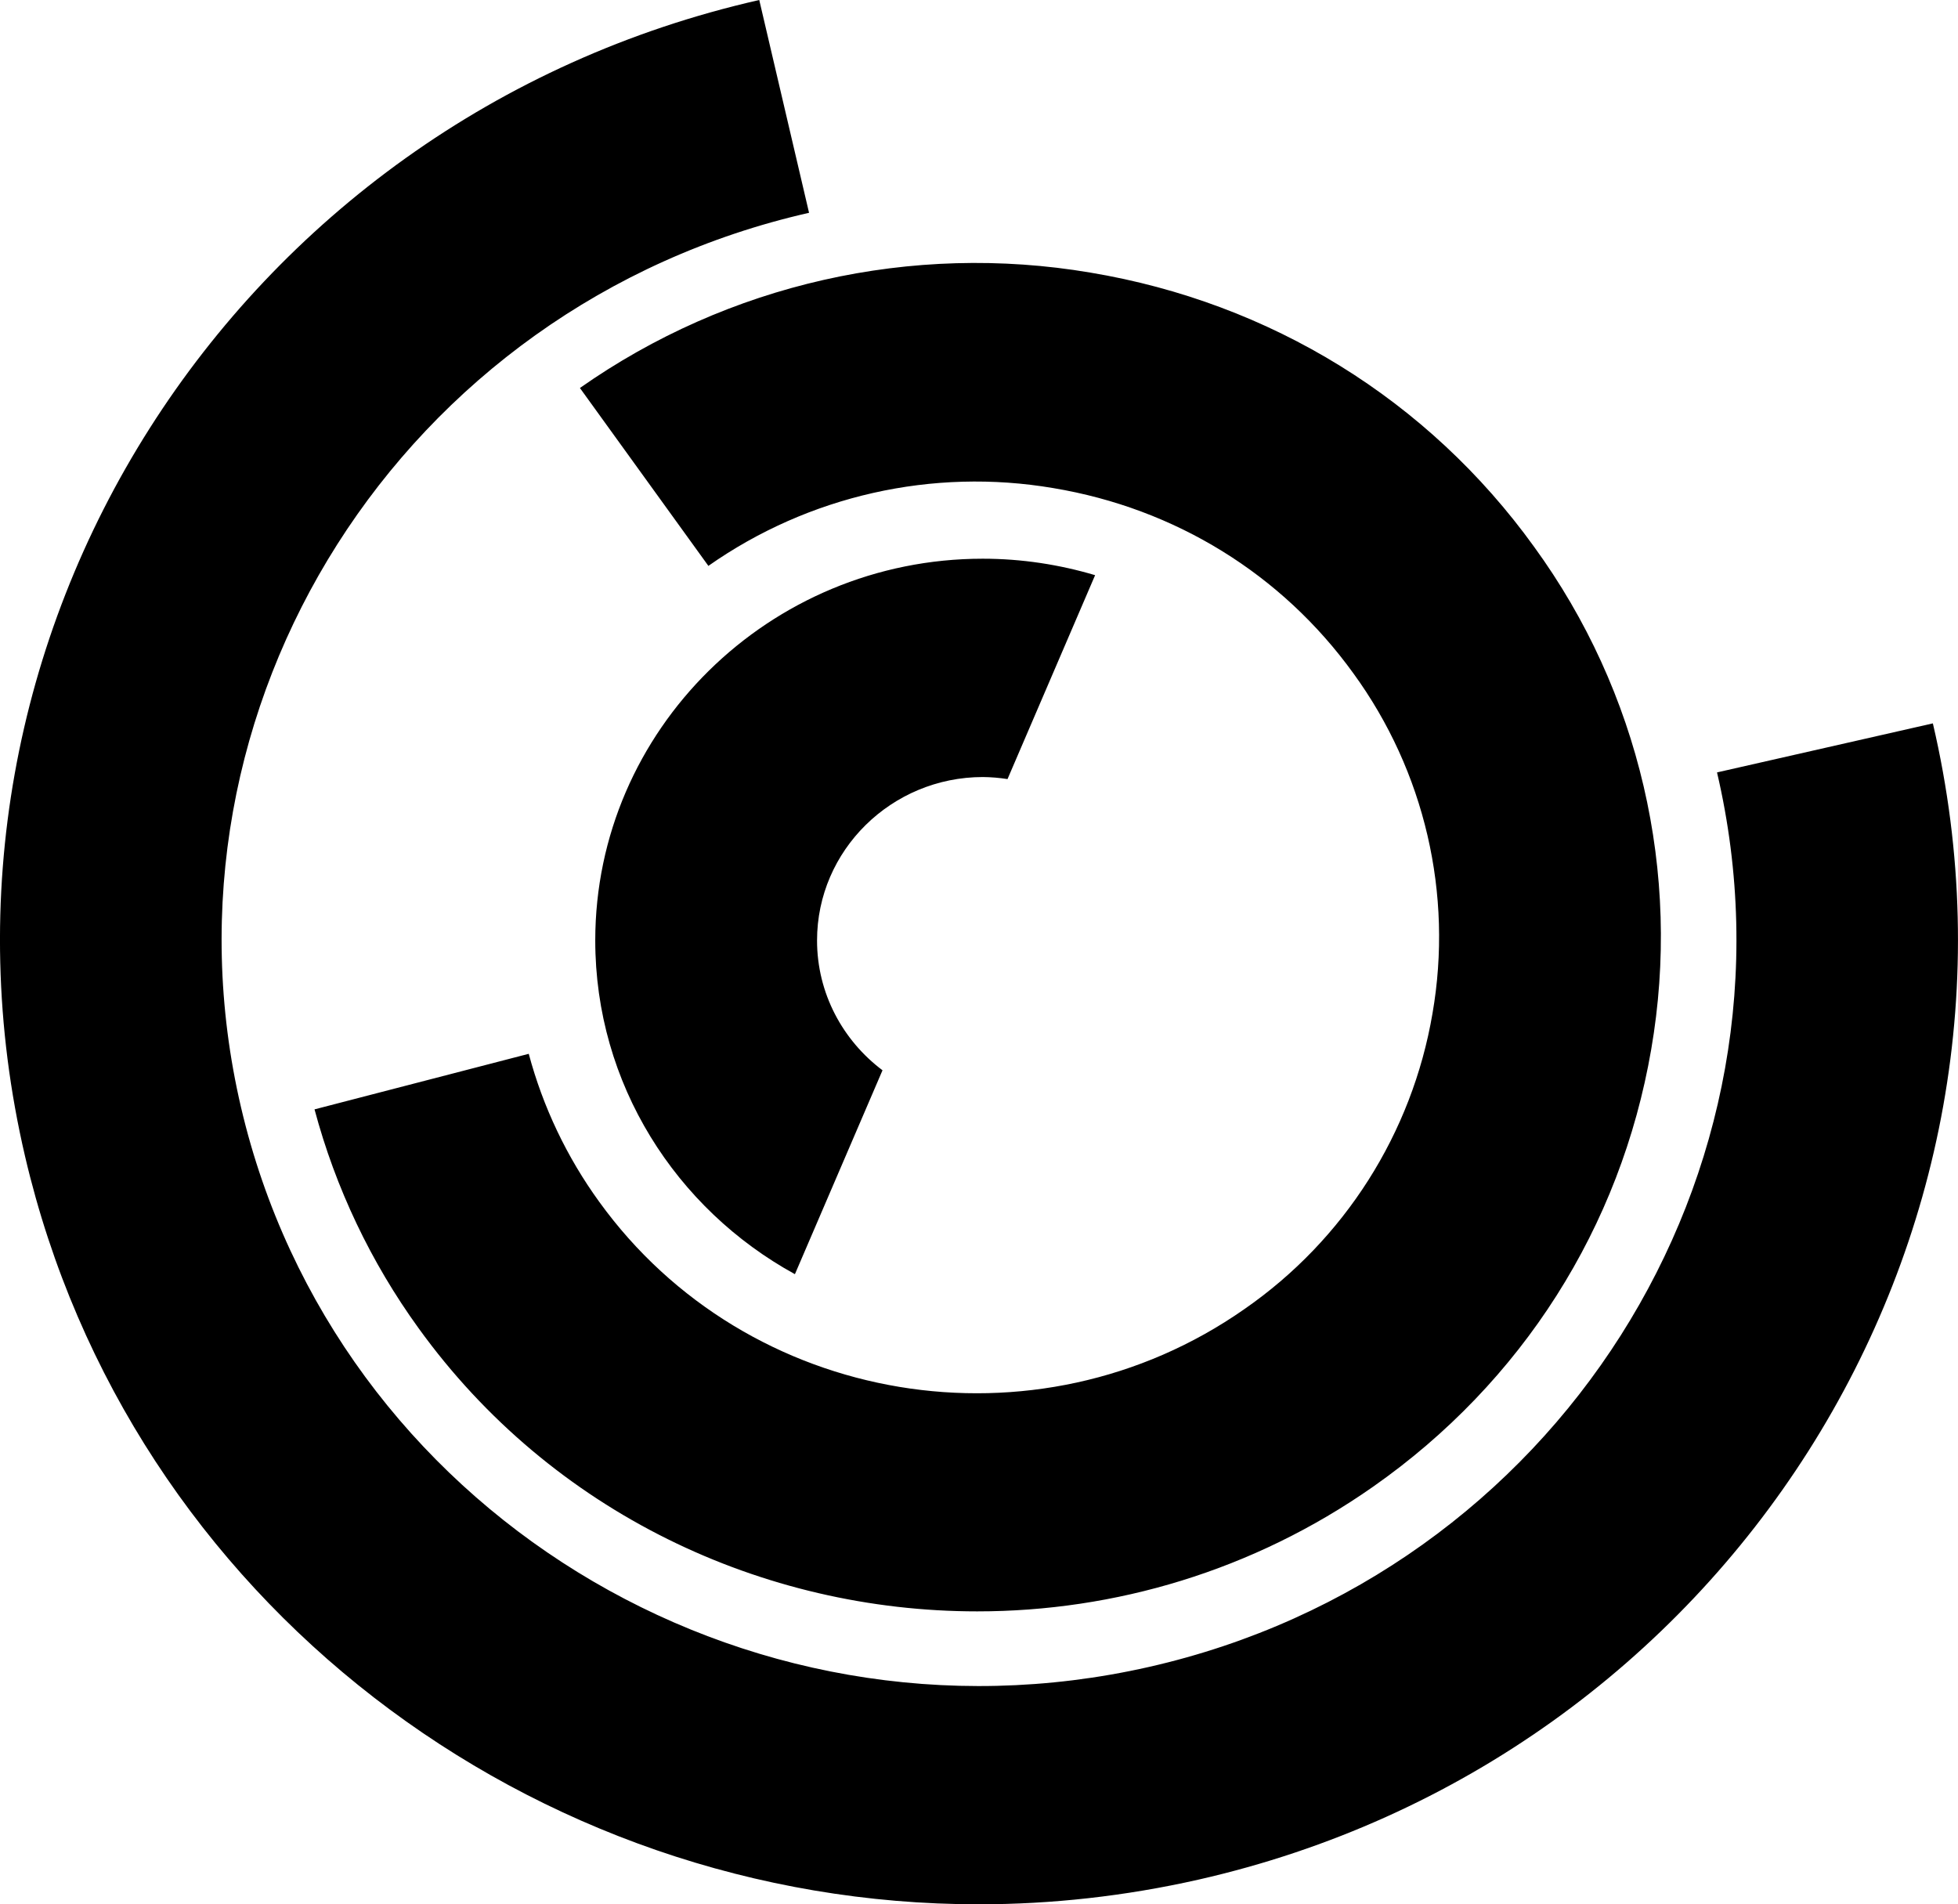 <svg width="41.13" height="40.001" fill="currentColor" class="company-logo black responsive" version="1.1" id="svg1126" xmlns="http://www.w3.org/2000/svg" xmlns:svg="http://www.w3.org/2000/svg"><path d="m 40.605,15.195 h -0.003 z m -0.003,0 c 2.547,10.885 -4.377,21.779 -15.423,24.287 -1.547,0.35 -3.094,0.519 -4.616,0.519 C 11.202,40.005 2.714,33.651 0.526,24.288 -2.017,13.402 4.901,2.508 15.949,0 l 1.046,4.47 C 8.447,6.41 3.093,14.839 5.063,23.26 c 1.97,8.421 10.525,13.695 19.073,11.755 8.548,-1.94 13.902,-10.369 11.932,-18.79 z m -25.727,-3.305 0.005,-0.003 0.002,0.003 z m 0.005,-0.003 c 2.106,-1.478 4.71,-2.065 7.247,-1.634 2.56,0.427 4.799,1.807 6.303,3.892 1.498,2.058 2.097,4.636 1.661,7.144 -0.428,2.517 -1.852,4.755 -3.95,6.209 -4.369,3.059 -10.446,2.05 -13.554,-2.254 -0.679,-0.937 -1.181,-1.99 -1.48,-3.108 l -4.5,1.167 c 0.442,1.653 1.183,3.211 2.186,4.597 2.8,3.88 7.234,5.948 11.736,5.948 2.882,0 5.79,-0.85 8.312,-2.617 3.13,-2.191 5.203,-5.455 5.844,-9.184 0.642,-3.708 -0.245,-7.519 -2.46,-10.562 -2.223,-3.085 -5.536,-5.128 -9.321,-5.759 -3.754,-0.635 -7.607,0.236 -10.722,2.424 l 2.698,3.736 z m 6.283,4.478 c -0.171,-0.027 -0.344,-0.041 -0.517,-0.043 -1.919,0.002 -3.483,1.54 -3.483,3.433 0,1.111 0.541,2.1 1.375,2.727 l -1.84,4.283 c -2.5,-1.372 -4.194,-3.997 -4.194,-7.01 0,-4.42 3.653,-8.019 8.14,-8.019 0.82,0 1.612,0.124 2.36,0.346 l -1.84,4.283 z" id="path1176" clip-rule="evenodd" fill-rule="evenodd"/></svg>